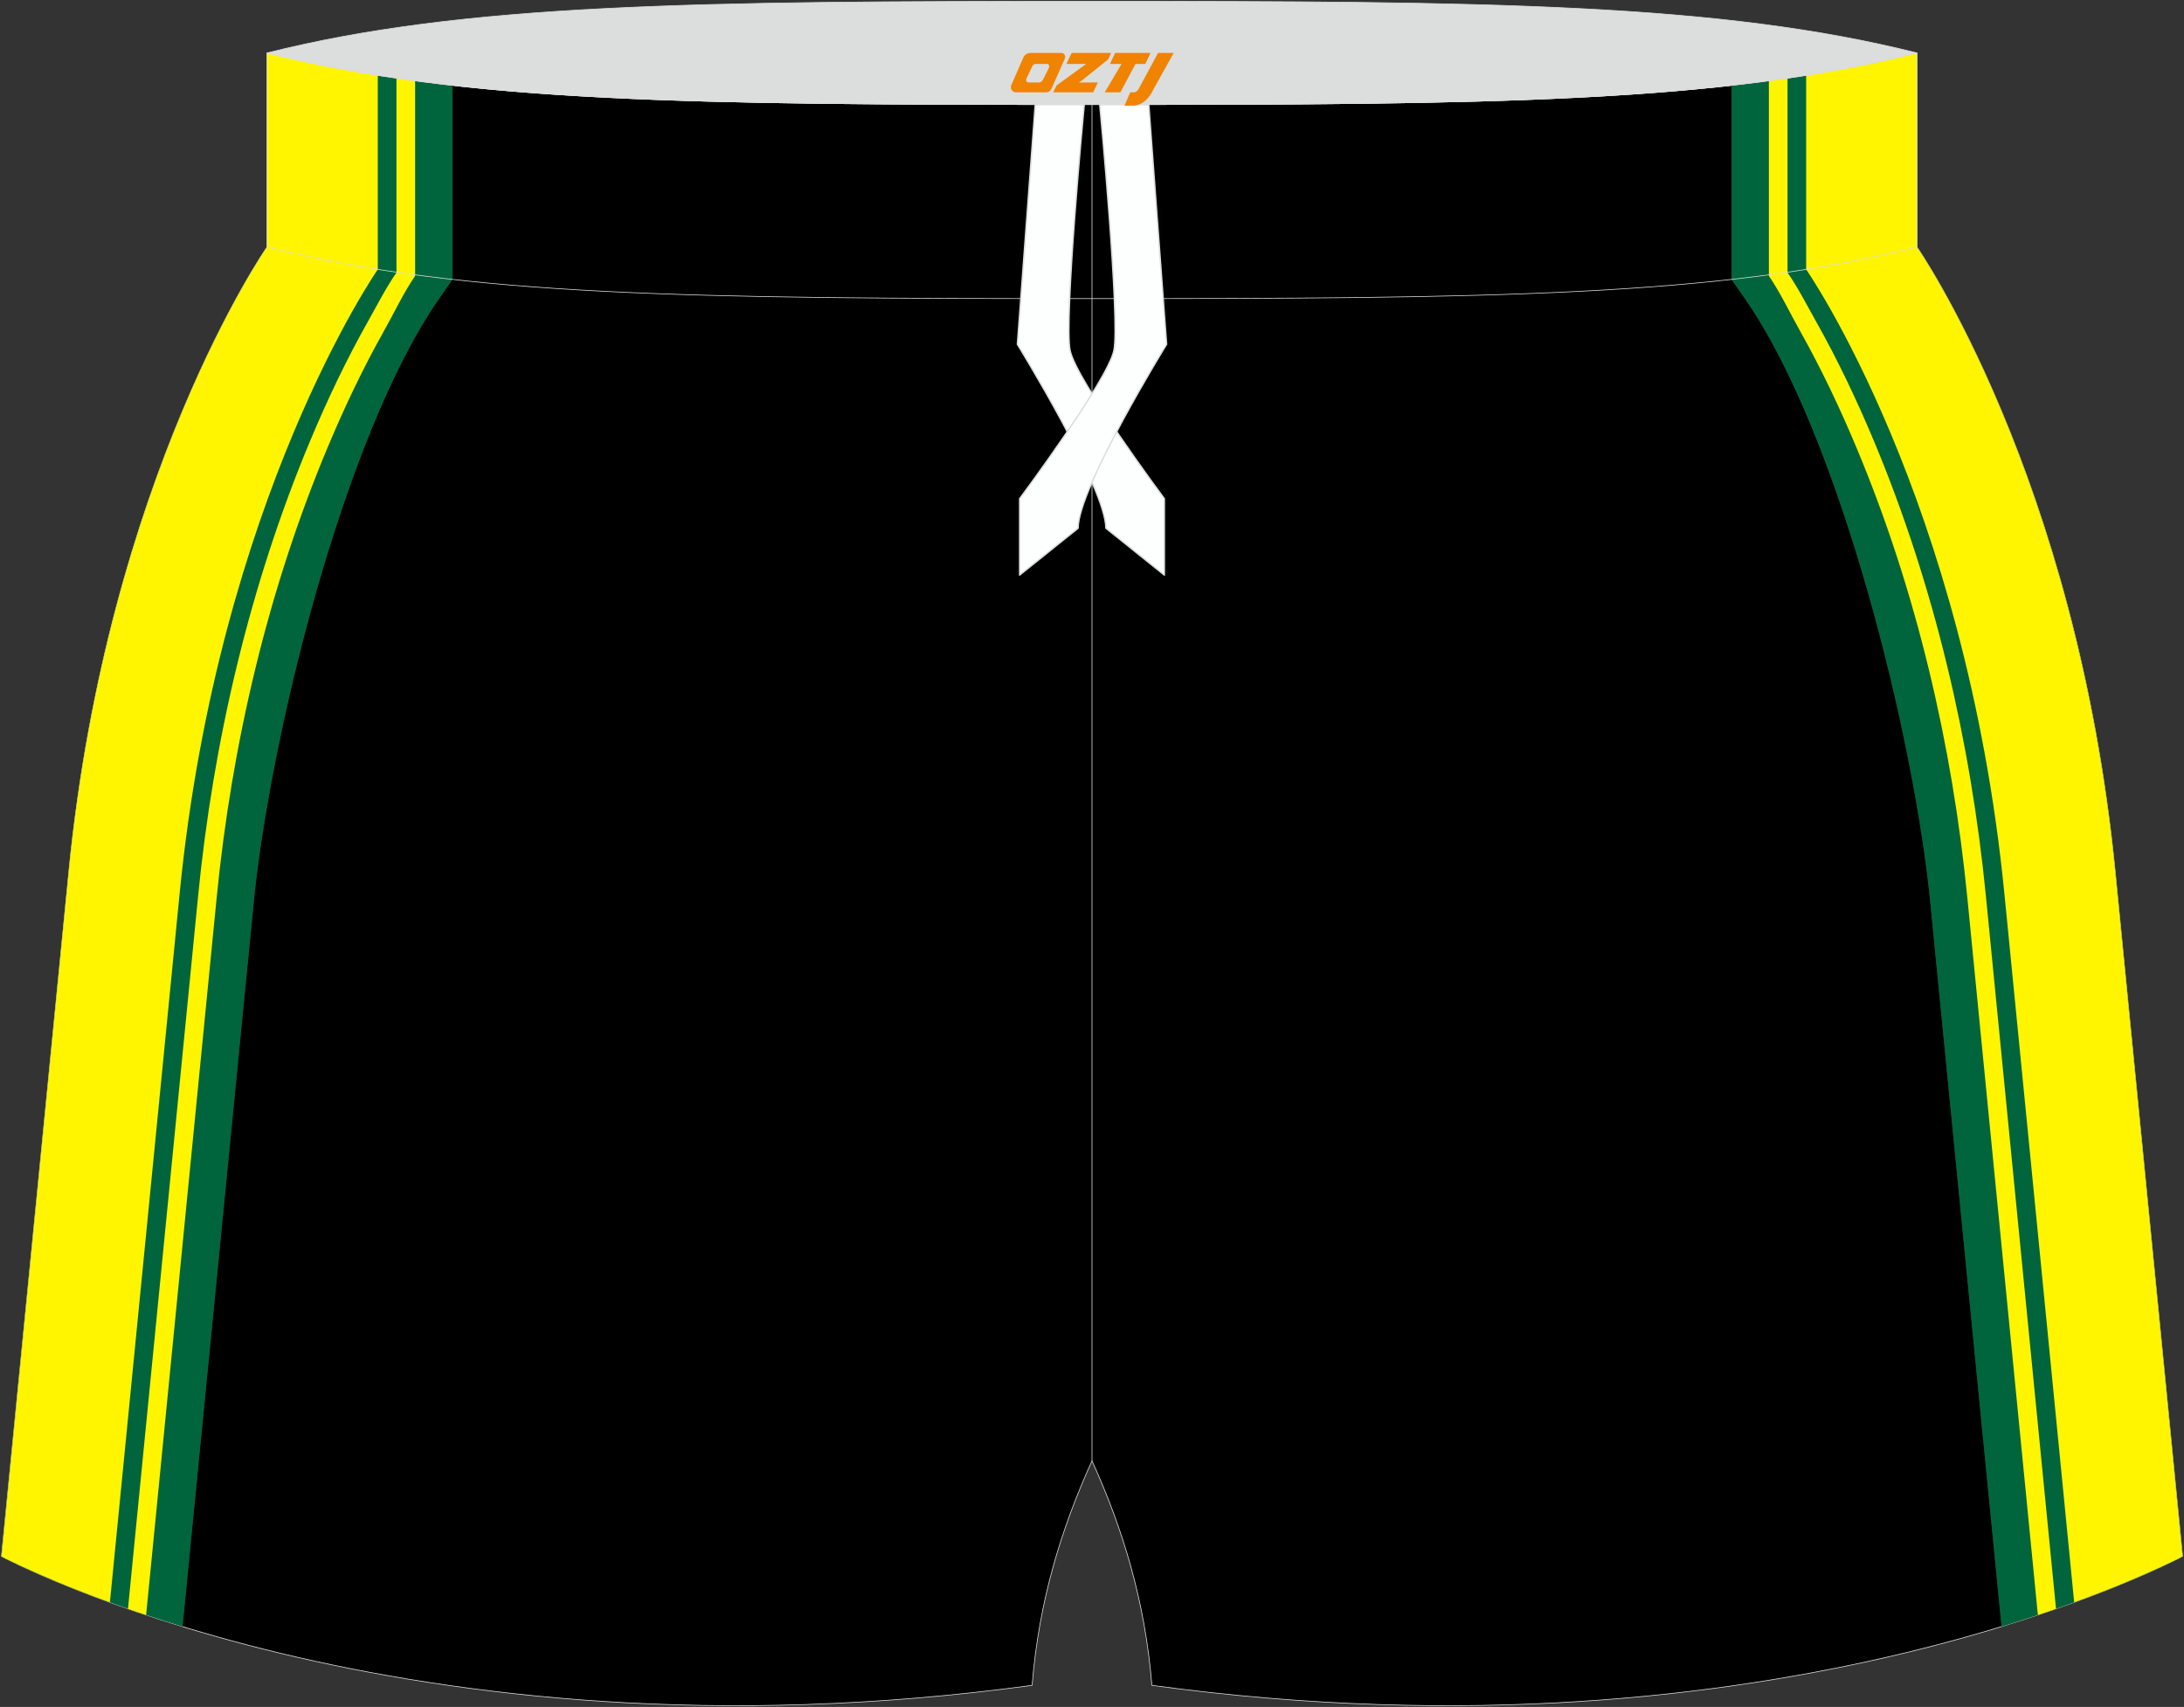 <?xml version="1.0" encoding="utf-8"?>
<!-- Generator: Adobe Illustrator 22.0.0, SVG Export Plug-In . SVG Version: 6.00 Build 0)  -->
<svg xmlns="http://www.w3.org/2000/svg" xmlns:xlink="http://www.w3.org/1999/xlink" version="1.1" id="图层_1" x="0px" y="0px" width="376.8px" height="294.5px" viewBox="0 0 376.8 294.5" enable-background="new 0 0 376.8 294.5" xml:space="preserve">
<rect x="0" y="0" width="376.8" height="294.5" fill="#333333" stroke="none"/>
<g>
	<path fill-rule="evenodd" clip-rule="evenodd" d="M333.01,155.52c-2.75-27.93-15.42-80.23-31.96-104l-2.31-3.32V14.73   c-27.86,3.13-61.96,3.31-110.34,3.31c-48.37,0-82.48-0.18-110.34-3.31v33.48l-2.31,3.32c-16.54,23.77-29.21,76.07-31.96,104   L31.49,280.63c30.27,9.26,81.18,19.04,146.59,10.14c1.17-14.58,5.07-27.16,10.33-38.73c5.26,11.57,9.16,24.14,10.33,38.73   c65.41,8.9,116.31-0.88,146.59-10.14L333.01,155.52z"/>
	
		<path fill-rule="evenodd" clip-rule="evenodd" fill="none" stroke="#DCDDDD" stroke-width="0.118" stroke-linecap="round" stroke-linejoin="round" stroke-miterlimit="22.926" d="   M198.73,290.77c-1.17-14.58-5.07-27.16-10.33-38.73c-5.26,11.57-9.16,24.14-10.33,38.73C69,305.62,0.26,268.51,0.26,268.51   L11.88,150.4C18.59,82.12,46.08,42.61,46.08,42.61V9.13c34.02,8.54,73.9,8.91,142.32,8.91c68.41,0,108.29-0.37,142.32-8.91v33.48   c0,0,27.49,39.51,34.21,107.78l11.62,118.11C376.54,268.51,307.8,305.62,198.73,290.77z"/>
	<g>
		<path fill-rule="evenodd" clip-rule="evenodd" fill="#00653D" d="M78.06,14.73v33.48l-2.31,3.32    c-16.54,23.77-29.21,76.07-31.96,104L31.49,280.63c-20.21-6.18-31.23-12.12-31.23-12.12L11.88,150.4    C18.59,82.12,46.08,42.61,46.08,42.61V9.13C56.05,11.63,66.52,13.43,78.06,14.73z"/>
		<path fill-rule="evenodd" clip-rule="evenodd" fill="#FFF500" d="M71.62,13.93v33.68c-1.96,2.82-3.65,6.42-5.34,9.42    c-3.69,6.56-6.94,13.42-9.84,20.36c-10.26,24.53-16.46,51.07-19.06,77.5L25.21,278.63c-1.08-0.36-2.12-0.71-3.13-1.07l12.1-122.98    c2.63-26.75,8.91-53.6,19.29-78.43c2.95-7.05,6.26-14.03,10.01-20.69c1.56-2.77,3.11-5.82,4.92-8.43V13.48    C69.47,13.64,70.54,13.79,71.62,13.93z"/>
		<path fill-rule="evenodd" clip-rule="evenodd" fill="#FFF501" d="M30.98,154.26C37.69,85.98,65.18,46.48,65.18,46.48V12.99    l-0.62-0.1l-0.17-0.03l-0.14-0.02l-0.31-0.05l-0.93-0.15l-0.09-0.01l-0.22-0.04l-1.19-0.2l-0.04-0.01l0,0l-0.3-0.05l-0.91-0.16    l-0.23-0.04l-0.08-0.01l-1.21-0.22l-0.14-0.03l-0.16-0.03l-0.3-0.06l-0.6-0.11l-0.3-0.06l-0.06-0.01l-0.06-0.01l-1.08-0.21    l-0.27-0.05l-0.02-0.01L55.7,11.3l-1.34-0.27L54.25,11l-1.29-0.27l-0.19-0.04l-1.09-0.24l-0.09-0.02l-0.03-0.01l-0.27-0.06    l-0.88-0.2l-0.24-0.05l-0.05-0.01l-1.16-0.27l-0.16-0.04l-0.13-0.03l-0.87-0.21l-0.29-0.07l-0.08-0.02l-0.21-0.05l-1.15-0.29    v33.48c0,0-27.49,39.51-34.21,107.78L0.26,268.51l0,0l0.01,0.01l0.02,0.01l0,0l0.03,0.02l0.04,0.02l0.05,0.03l0.01,0l0.05,0.03    l0.07,0.04l0.08,0.04l0.02,0.01l0.07,0.04l0.1,0.05l0.11,0.06l0.03,0.01l0.09,0.05l0.13,0.06l0.14,0.07l0.05,0.02l0.1,0.05    l0.32,0.16l0.07,0.03l0.11,0.05l0.37,0.18l0.09,0.04l0.66,0.31l0.11,0.05l0.48,0.23l0.15,0.07l0.11,0.05    c3.11,1.45,8.17,3.65,15.03,6.14l5.89-59.89L30.98,154.26z"/>
	</g>
	
		<line fill-rule="evenodd" clip-rule="evenodd" fill="none" stroke="#DCDDDD" stroke-width="0.118" stroke-linecap="round" stroke-linejoin="round" stroke-miterlimit="22.926" x1="188.4" y1="252.05" x2="188.4" y2="18.04"/>
	<g>
		<path fill-rule="evenodd" clip-rule="evenodd" fill="#00653D" d="M298.74,14.73v33.48l2.31,3.32    c16.54,23.77,29.21,76.07,31.96,104l12.31,125.11c20.21-6.18,31.23-12.12,31.23-12.12L364.92,150.4    c-6.72-68.28-34.21-107.78-34.21-107.78V9.13C320.75,11.63,310.28,13.43,298.74,14.73z"/>
		<path fill-rule="evenodd" clip-rule="evenodd" fill="#FFF500" d="M305.18,13.93v33.68c1.96,2.82,3.65,6.42,5.34,9.42    c3.69,6.56,6.94,13.42,9.84,20.36c10.26,24.53,16.46,51.07,19.06,77.5l12.17,123.74c1.08-0.36,2.12-0.71,3.13-1.07l-12.1-122.98    c-2.63-26.75-8.91-53.6-19.29-78.43c-2.95-7.05-6.26-14.03-10.01-20.69c-1.56-2.77-3.11-5.82-4.92-8.43V13.48    C307.33,13.64,306.26,13.79,305.18,13.93z"/>
		<path fill-rule="evenodd" clip-rule="evenodd" fill="#FFF501" d="M345.82,154.26c-6.72-68.28-34.21-107.78-34.21-107.78V12.99    l0.62-0.1l0.17-0.03l0.14-0.02l0.31-0.05l0.93-0.15l0.09-0.01l0.22-0.04l1.19-0.2l0.04-0.01l0,0l0.3-0.05l0.92-0.16l0.23-0.04    l0.08-0.01l1.21-0.22l0.14-0.03l0.16-0.03l0.3-0.06l0.6-0.11l0.3-0.06l0.06-0.01l0.06-0.01l1.08-0.21l0.27-0.05l0.02-0.01    l0.04-0.01l1.34-0.27l0.11-0.02l1.29-0.27l0.19-0.04l1.09-0.24l0.09-0.02l0.03-0.01l0.27-0.06l0.88-0.2l0.24-0.05l0.05-0.01    l1.16-0.27l0.16-0.04l0.13-0.03l0.87-0.21l0.29-0.07l0.08-0.02l0.21-0.05l1.15-0.29v33.48c0,0,27.49,39.51,34.21,107.78    l11.62,118.11l0,0l-0.01,0.01l-0.02,0.01l0,0l-0.03,0.02l-0.04,0.02l-0.05,0.03l-0.01,0l-0.05,0.03l-0.07,0.04l-0.08,0.04    l-0.02,0.01l-0.07,0.04l-0.1,0.05l-0.11,0.06l-0.03,0.01l-0.09,0.05l-0.13,0.06l-0.14,0.07l-0.05,0.02l-0.1,0.05l-0.32,0.16    l-0.07,0.03l-0.11,0.05l-0.37,0.18l-0.09,0.04l-0.66,0.31l-0.11,0.05l-0.48,0.23l-0.15,0.07l-0.11,0.05    c-3.11,1.45-8.17,3.65-15.03,6.14l-5.89-59.89L345.82,154.26z"/>
	</g>
	
		<path fill-rule="evenodd" clip-rule="evenodd" fill="#DCDDDD" stroke="#DCDDDD" stroke-width="0.118" stroke-linecap="round" stroke-linejoin="round" stroke-miterlimit="22.926" d="   M46.08,9.13c34.02-8.54,73.9-8.91,142.32-8.91c68.41,0,108.29,0.37,142.32,8.91c-34.02,8.54-73.9,8.91-142.32,8.91   C119.99,18.04,80.11,17.67,46.08,9.13z"/>
	
		<path fill-rule="evenodd" clip-rule="evenodd" fill="none" stroke="#DCDDDD" stroke-width="0.118" stroke-linecap="round" stroke-linejoin="round" stroke-miterlimit="22.926" d="   M330.72,9.13v33.48c-34.02,8.54-73.9,8.91-142.32,8.91c-68.41,0-108.29-0.37-142.32-8.91V9.13c34.02,8.54,73.9,8.91,142.32,8.91   C256.81,18.04,296.69,17.67,330.72,9.13z"/>
	<g>
		
			<path fill-rule="evenodd" clip-rule="evenodd" fill="#FDFFFF" stroke="#DCDDDD" stroke-width="0.251" stroke-linecap="round" stroke-linejoin="round" stroke-miterlimit="22.926" d="    M187.06,18.04h-8.45l-3.08,41.36c0,0,15.27,24.75,15.27,31.73l10.08,8.08V86.04c0,0-15.16-20.36-16.26-25.55    C183.52,55.35,187,18.64,187.06,18.04z"/>
		
			<path fill-rule="evenodd" clip-rule="evenodd" fill="#FDFFFF" stroke="#DCDDDD" stroke-width="0.251" stroke-linecap="round" stroke-linejoin="round" stroke-miterlimit="22.926" d="    M189.74,18.04h8.45l3.08,41.36c0,0-15.27,24.75-15.27,31.73l-10.08,8.08V86.04c0,0,15.16-20.36,16.26-25.55    C193.28,55.35,189.8,18.64,189.74,18.04z"/>
	</g>
	
</g>
<g>
	<path fill="#F08300" d="M199.8,9.13l-3.4,6.3c-0.2,0.3-0.5,0.5-0.8,0.5h-0.6l-1,2.3h1.2c2,0.1,3.2-1.5,3.9-3L202.5,9.13h-2.5L199.8,9.13z"/>
	<polygon fill="#F08300" points="192.6,9.13 ,198.5,9.13 ,197.6,11.03 ,195.9,11.03 ,193.3,15.93 ,190.6,15.93 ,193.5,11.03 ,191.5,11.03 ,192.4,9.13"/>
	<polygon fill="#F08300" points="186.6,14.23 ,186.1,14.23 ,186.6,13.93 ,191.2,10.23 ,191.7,9.13 ,184.9,9.13 ,184.6,9.73 ,184,11.03 ,186.8,11.03 ,187.4,11.03 ,182.3,14.73    ,181.7,15.93 ,188.3,15.93 ,188.6,15.93 ,189.4,14.23"/>
	<path fill="#F08300" d="M183.1,9.13H177.8C177.3,9.13,176.8,9.43,176.6,9.83L174.5,14.63C174.2,15.23,174.6,15.93,175.3,15.93h5.2c0.4,0,0.7-0.2,0.9-0.6L183.7,10.13C183.9,9.63,183.6,9.13,183.1,9.13z M181,11.63L179.9,13.83C179.7,14.13,179.4,14.23,179.3,14.23l-1.8,0C177.3,14.23,176.9,14.13,177.1,13.53l1-2.1c0.1-0.3,0.4-0.4,0.7-0.4h1.9   C180.9,11.03,181.1,11.33,181,11.63z"/>
</g>
</svg>